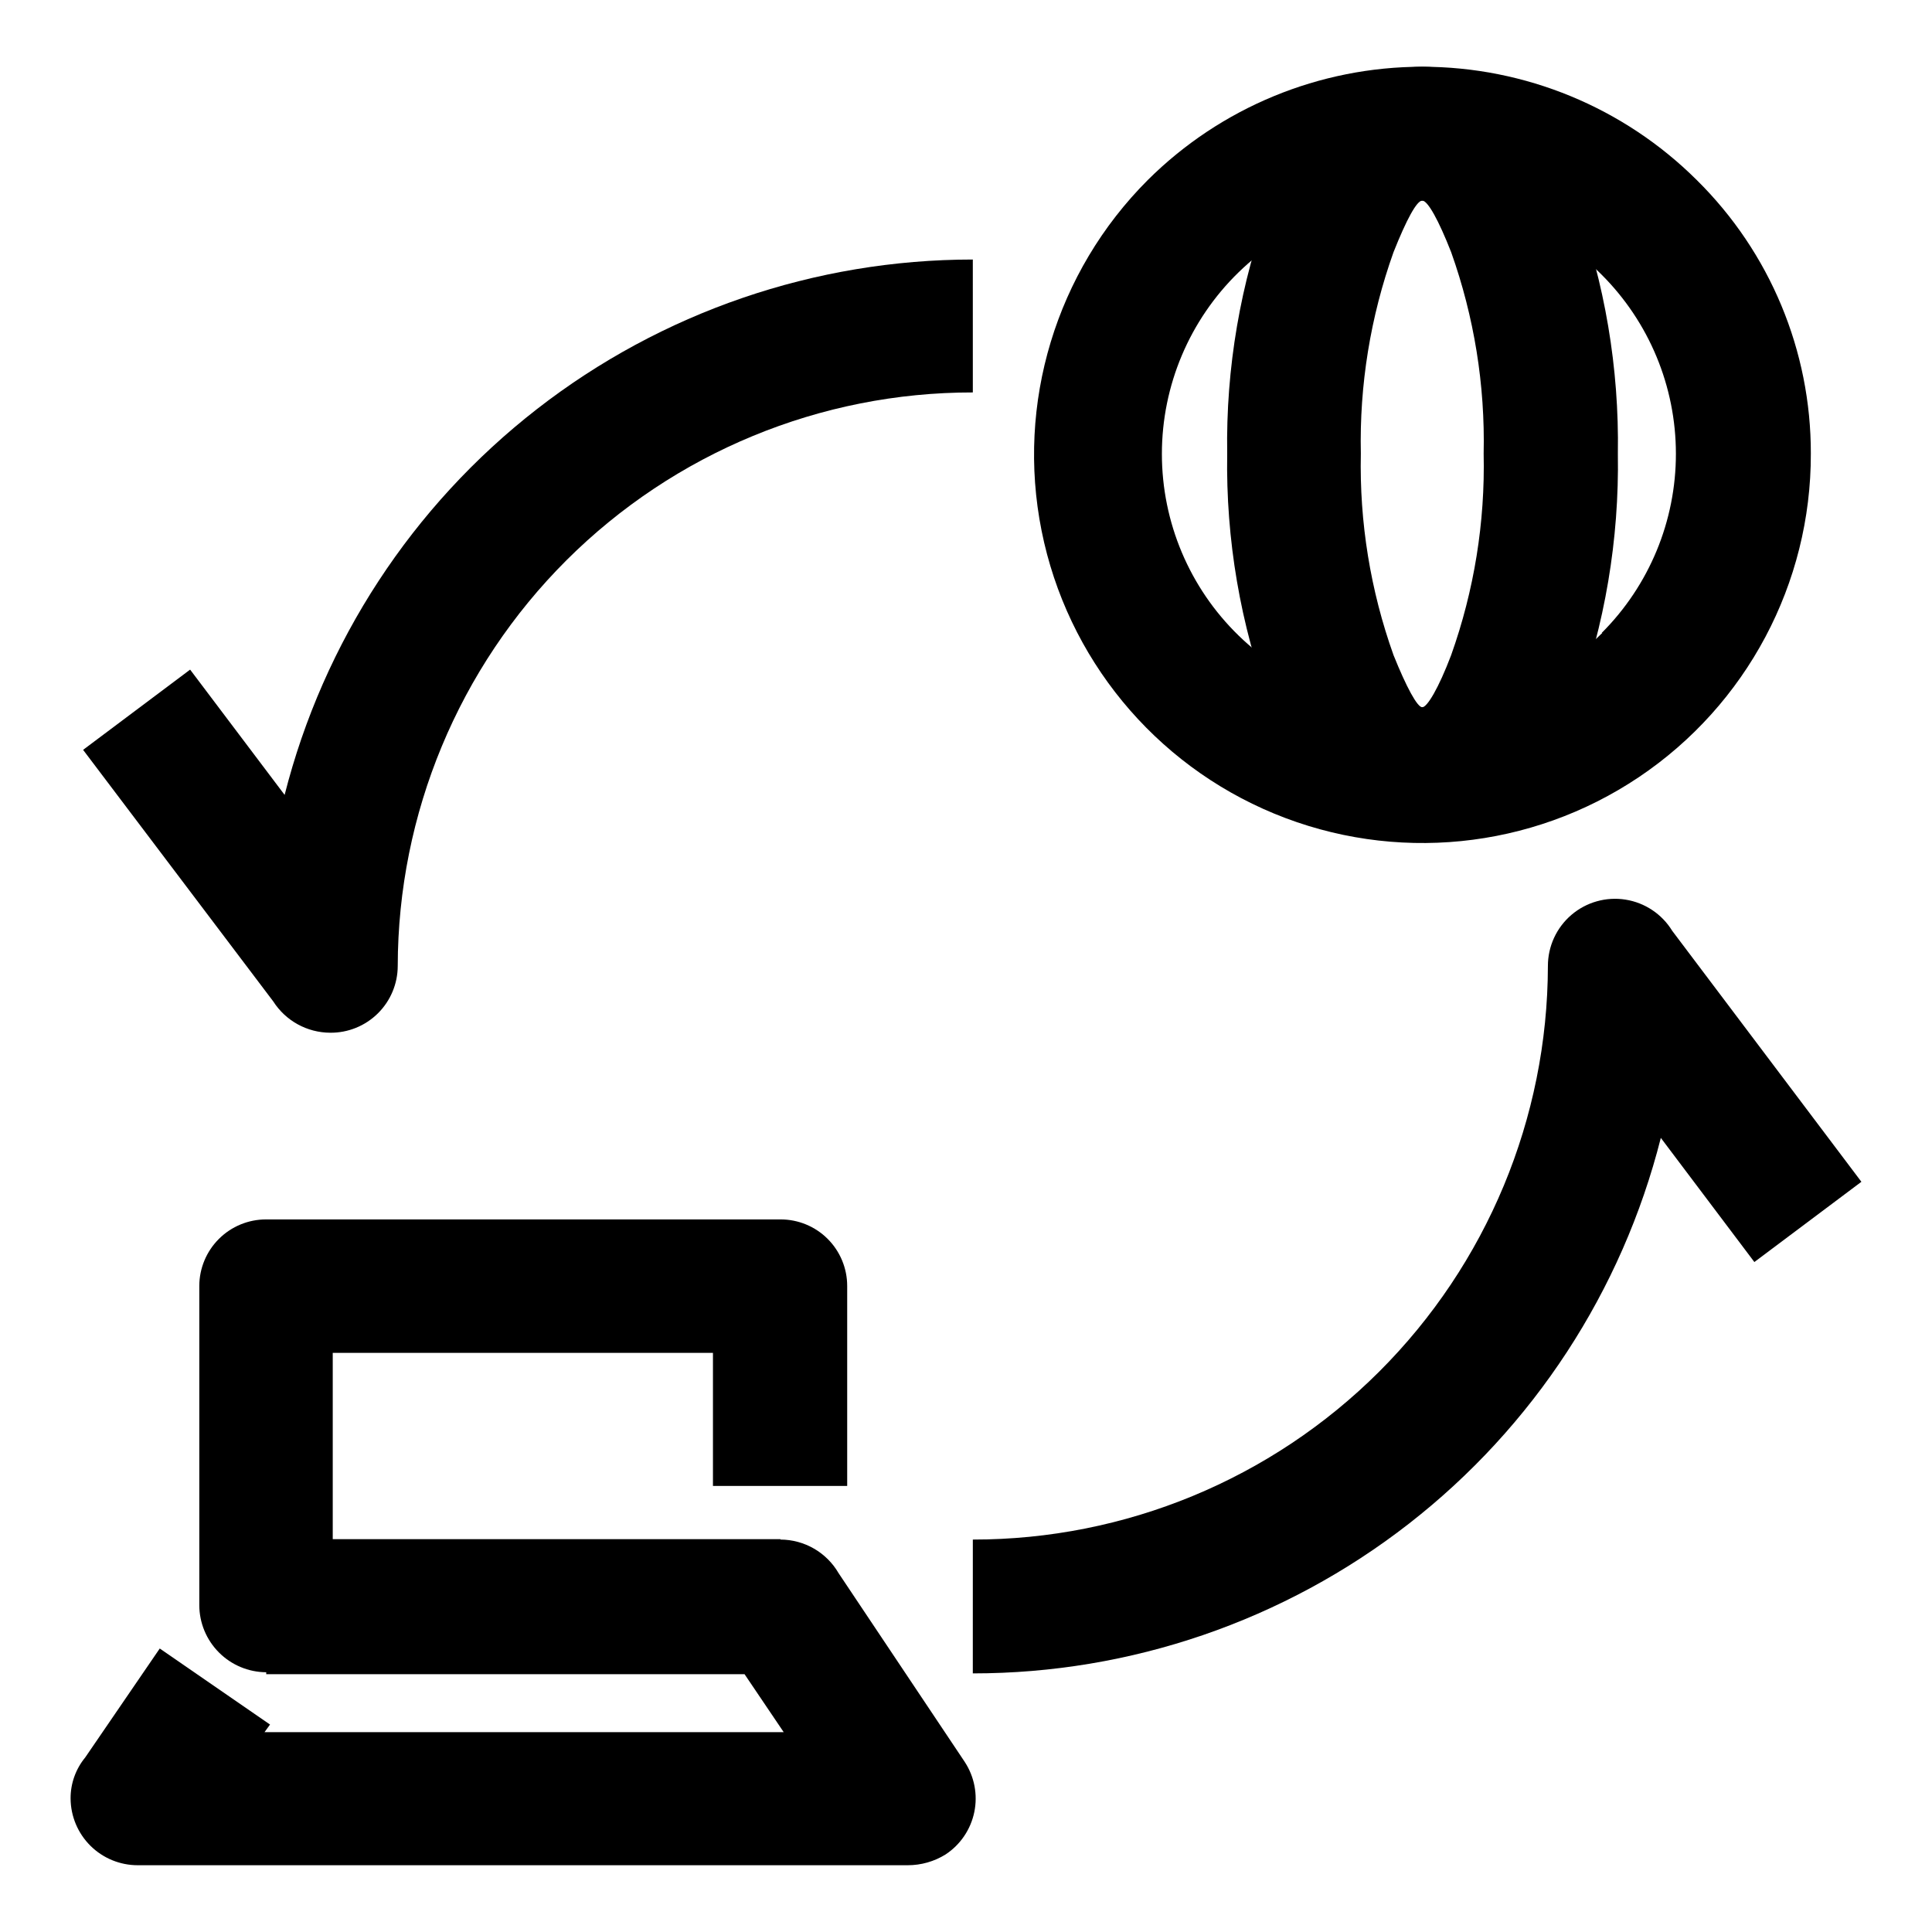 <?xml version="1.0" encoding="UTF-8"?>
<!-- Uploaded to: ICON Repo, www.svgrepo.com, Generator: ICON Repo Mixer Tools -->
<svg fill="#000000" width="800px" height="800px" version="1.1" viewBox="144 144 512 512" xmlns="http://www.w3.org/2000/svg">
 <g>
  <path d="m401.81 552c40.359 0.027 79.078-15.965 107.65-44.465 28.574-28.5 44.668-67.176 44.75-107.53-0.008-5.207 2.266-10.156 6.219-13.543 3.957-3.383 9.195-4.867 14.34-4.055 5.141 0.812 9.672 3.836 12.391 8.277l50.129 66.504-28.363 21.262-24.789-32.898v-0.004c-10.262 40.574-33.766 76.566-66.793 102.27-33.023 25.707-73.684 39.66-115.54 39.648z"/>
  <path d="m401.81 248c-40.363-0.039-79.09 15.949-107.67 44.449-28.578 28.504-44.668 67.188-44.734 107.55-0.012 4.719-1.91 9.242-5.266 12.559-3.356 3.32-7.898 5.164-12.621 5.125-6.125-0.02-11.82-3.152-15.113-8.312l-50.383-66.652 28.363-21.262 25.043 33.199c10.297-40.562 33.82-76.531 66.848-102.23 33.031-25.695 73.684-39.645 115.53-39.648z"/>
  <path d="m332.94 537.79v-35.266h-100.76v49.375h118.65v35.266h-136.28c-4.703-0.027-9.207-1.91-12.527-5.242-3.324-3.332-5.195-7.84-5.207-12.543v-84.59c0.012-4.688 1.891-9.184 5.215-12.488 3.324-3.309 7.828-5.156 12.52-5.144h136.28c4.684-0.012 9.184 1.84 12.5 5.148 3.316 3.309 5.184 7.801 5.184 12.484v53z"/>
  <path d="m214.55 552h136.28c6.356 0.023 12.227 3.418 15.414 8.918l33.402 49.977v0.004c2.582 3.922 3.5 8.707 2.555 13.309-0.945 4.598-3.676 8.637-7.59 11.227-3.023 1.883-6.516 2.879-10.078 2.871h-203.99c-4.707 0.012-9.23-1.84-12.574-5.156-3.34-3.316-5.234-7.82-5.262-12.527-0.02-3.969 1.355-7.82 3.879-10.883l19.75-28.867 29.223 20.152-1.461 2.016h137.59l-10.379-15.367h-126.76z"/>
  <path d="m623.89 264.22c0.09 34.395-17.012 66.562-45.574 85.73s-64.809 22.801-96.605 9.68c-31.801-13.117-54.941-41.25-61.68-74.98-6.742-33.73 3.816-68.602 28.133-92.93 19.324-19.234 45.48-30.031 72.75-30.031 27.266 0 53.422 10.797 72.75 30.031 19.391 19.137 30.281 45.258 30.227 72.5zm-55.418 47.508c12.598-12.594 19.672-29.676 19.66-47.488-0.008-17.812-7.098-34.891-19.707-47.473-12.605-12.582-29.699-19.637-47.512-19.605-18.125-0.496-35.68 6.356-48.672 19-12.996 12.645-20.328 30.004-20.328 48.133s7.332 35.492 20.328 48.133c12.992 12.645 30.547 19.496 48.672 19 17.875-0.023 35.02-7.106 47.711-19.699z"/>
  <path d="m572.75 264.22c0.375 22.719-3.434 45.312-11.234 66.652-8.918 22.219-23.176 35.871-40.605 35.871-17.434 0-31.539-13.652-40.305-35.871-7.906-21.316-11.766-43.922-11.387-66.652-0.367-22.684 3.492-45.234 11.387-66.504 8.918-22.219 23.176-36.023 40.305-36.023 17.129 0 31.691 13.805 40.605 36.023 7.789 21.293 11.598 43.836 11.234 66.504zm-44.184 53.402c6.102-17.125 9.023-35.227 8.617-53.402 0.406-18.18-2.516-36.277-8.617-53.406-3.324-8.465-6.195-13.652-7.656-13.652-1.461 0-4.18 5.039-7.609 13.652-6.121 17.125-9.059 35.227-8.664 53.406-0.395 18.18 2.543 36.277 8.664 53.402 3.426 8.516 6.297 13.805 7.609 13.805 1.309 0 4.332-5.039 7.656-13.805z"/>
 </g>
</svg>